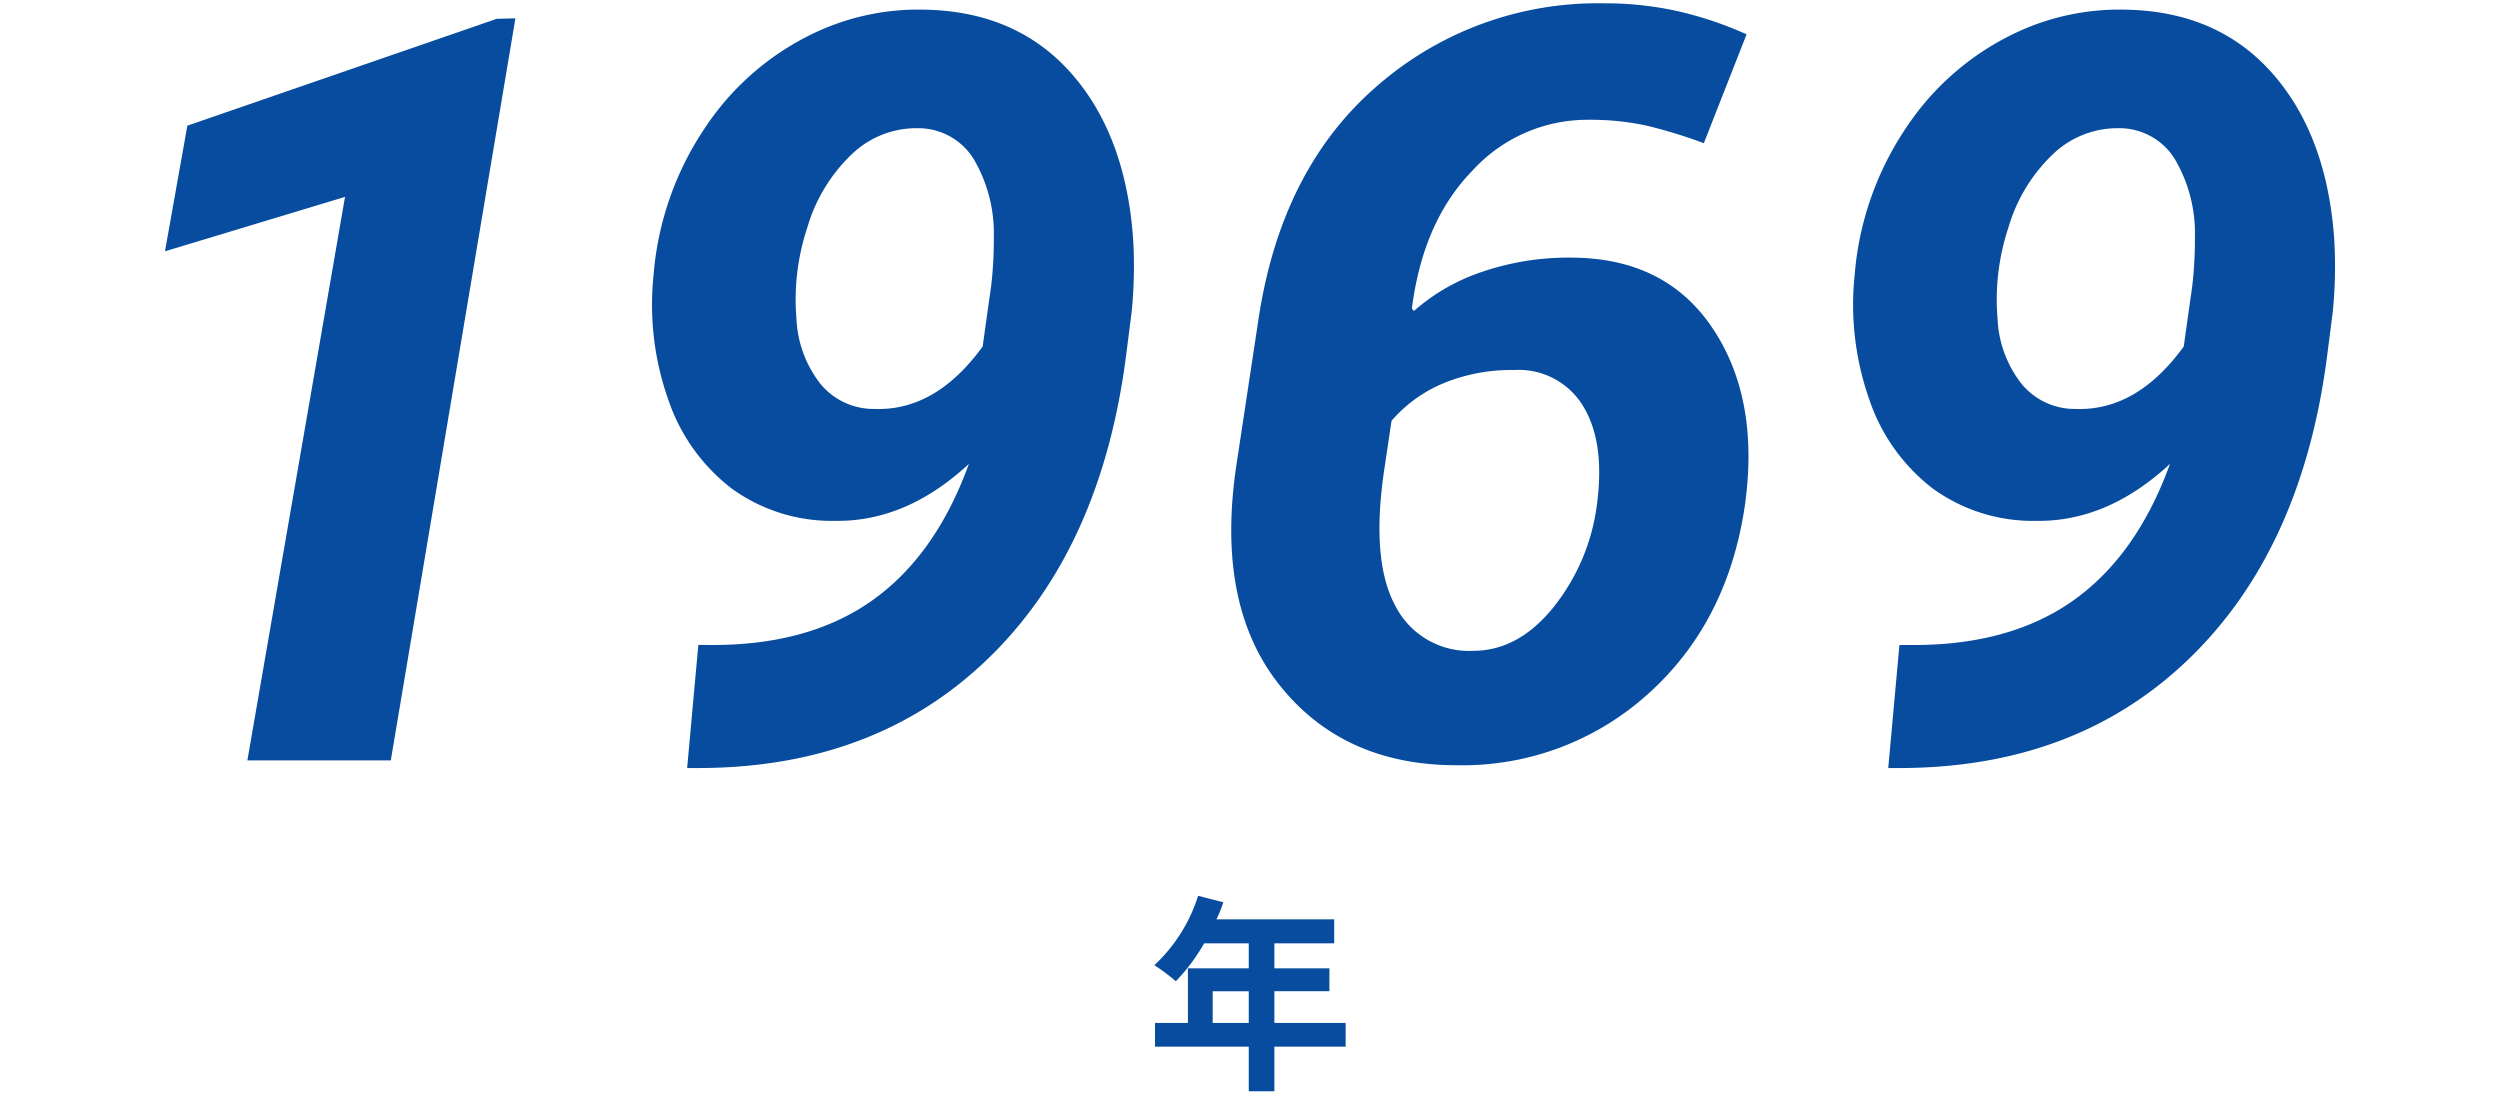 <svg xmlns="http://www.w3.org/2000/svg" width="240" height="106" viewBox="0 0 240 106"><title>pic_date1_1</title><g id="レイヤー_2" data-name="レイヤー 2"><g id="レイヤー_1-2" data-name="レイヤー 1"><rect width="240" height="106" style="fill:none"/><path d="M153.949.318a31.958,31.958,0,0,1,7.226.781A34.694,34.694,0,0,1,167.67,3.297l-4.102,10.449a47.928,47.928,0,0,0-5.493-1.685,25.655,25.655,0,0,0-5.737-.561,14.923,14.923,0,0,0-10.962,4.858q-4.761,4.859-5.835,13.257l.195.244a18.878,18.878,0,0,1,6.543-3.76,25.56,25.56,0,0,1,8.496-1.367q9.13,0,13.672,6.836t3.027,17.188q-1.71,11.133-9.326,17.92a26.575,26.575,0,0,1-18.311,6.787q-10.889,0-17.017-7.715t-4.126-21.094l2.1-13.867q2.148-14.502,11.352-22.485A32.19,32.19,0,0,1,153.949.318Zm-8.594,35.205a17.052,17.052,0,0,0-6.836,1.292,13.345,13.345,0,0,0-4.932,3.582l-.683,4.582q-1.319,8.773,1.025,13.135a7.922,7.922,0,0,0,7.52,4.362q4.248,0,7.593-4.069a19.744,19.744,0,0,0,4.224-9.675q.879-6.141-1.245-9.675A7.214,7.214,0,0,0,145.355,35.523Z" style="fill:#074c9f"/><path d="M37.517,73H23.748l9.375-54.102L15.838,24.123l2.148-12.06L47.674,1.809,49.48,1.76Z" style="fill:#074c9f"/><path d="M93.015,44.533Q87.01,50.1,80.174,50.002a16.363,16.363,0,0,1-9.961-3.125,18.001,18.001,0,0,1-6.079-8.569,27.342,27.342,0,0,1-1.392-11.89,29.471,29.471,0,0,1,4.98-14.209A25.832,25.832,0,0,1,78.904,2.834,23.357,23.357,0,0,1,88.865.93q8.789.196,14.014,6.152t5.908,15.967a44.218,44.218,0,0,1-.146,6.885l-.537,4.199q-2.393,18.604-13.257,29.102T66.99,73.732H65.965L67.039,61.916h.732q9.619.147,15.82-4.175T93.015,44.533ZM83.982,39.26q5.859.195,10.351-5.995l.83-5.897a39.449,39.449,0,0,0,.244-4.63,14.049,14.049,0,0,0-1.953-7.506,6.261,6.261,0,0,0-5.371-2.924,8.951,8.951,0,0,0-6.323,2.51,15.839,15.839,0,0,0-4.248,6.995,21.984,21.984,0,0,0-1.05,8.821,10.877,10.877,0,0,0,2.319,6.239A6.617,6.617,0,0,0,83.982,39.26Z" style="fill:#074c9f"/><path d="M208.32,44.533Q202.314,50.1,195.478,50.002a16.363,16.363,0,0,1-9.961-3.125,18.001,18.001,0,0,1-6.079-8.569,27.342,27.342,0,0,1-1.392-11.89,29.471,29.471,0,0,1,4.98-14.209,25.833,25.833,0,0,1,11.182-9.375A23.358,23.358,0,0,1,204.17.93q8.789.196,14.014,6.152t5.908,15.967a44.23,44.23,0,0,1-.146,6.885l-.537,4.199q-2.393,18.604-13.257,29.102t-27.856,10.498h-1.025l1.074-11.816h.732q9.619.147,15.82-4.175T208.32,44.533ZM199.287,39.26q5.859.195,10.351-5.995l.83-5.897a39.45,39.45,0,0,0,.244-4.63A14.049,14.049,0,0,0,208.76,15.231a6.261,6.261,0,0,0-5.371-2.924,8.951,8.951,0,0,0-6.323,2.51,15.84,15.84,0,0,0-4.248,6.995,21.986,21.986,0,0,0-1.05,8.821,10.877,10.877,0,0,0,2.319,6.239A6.617,6.617,0,0,0,199.287,39.26Z" style="fill:#074c9f"/><path d="M129.182,100.48h-6.841V104.76h-2.46V100.48h-9.002v-2.28h3.161V92.958H119.88V90.557h-4.281a17.98,17.98,0,0,1-2.72,3.641,18.454,18.454,0,0,0-2.061-1.54,15.422,15.422,0,0,0,4.201-6.661l2.42.62a12.693,12.693,0,0,1-.66,1.64h11.303v2.3h-5.741V92.958h5.281v2.2h-5.281v3.041h6.841Zm-9.302-2.28v-3.041h-3.461v3.041Z" style="fill:#074c9f"/></g></g></svg>